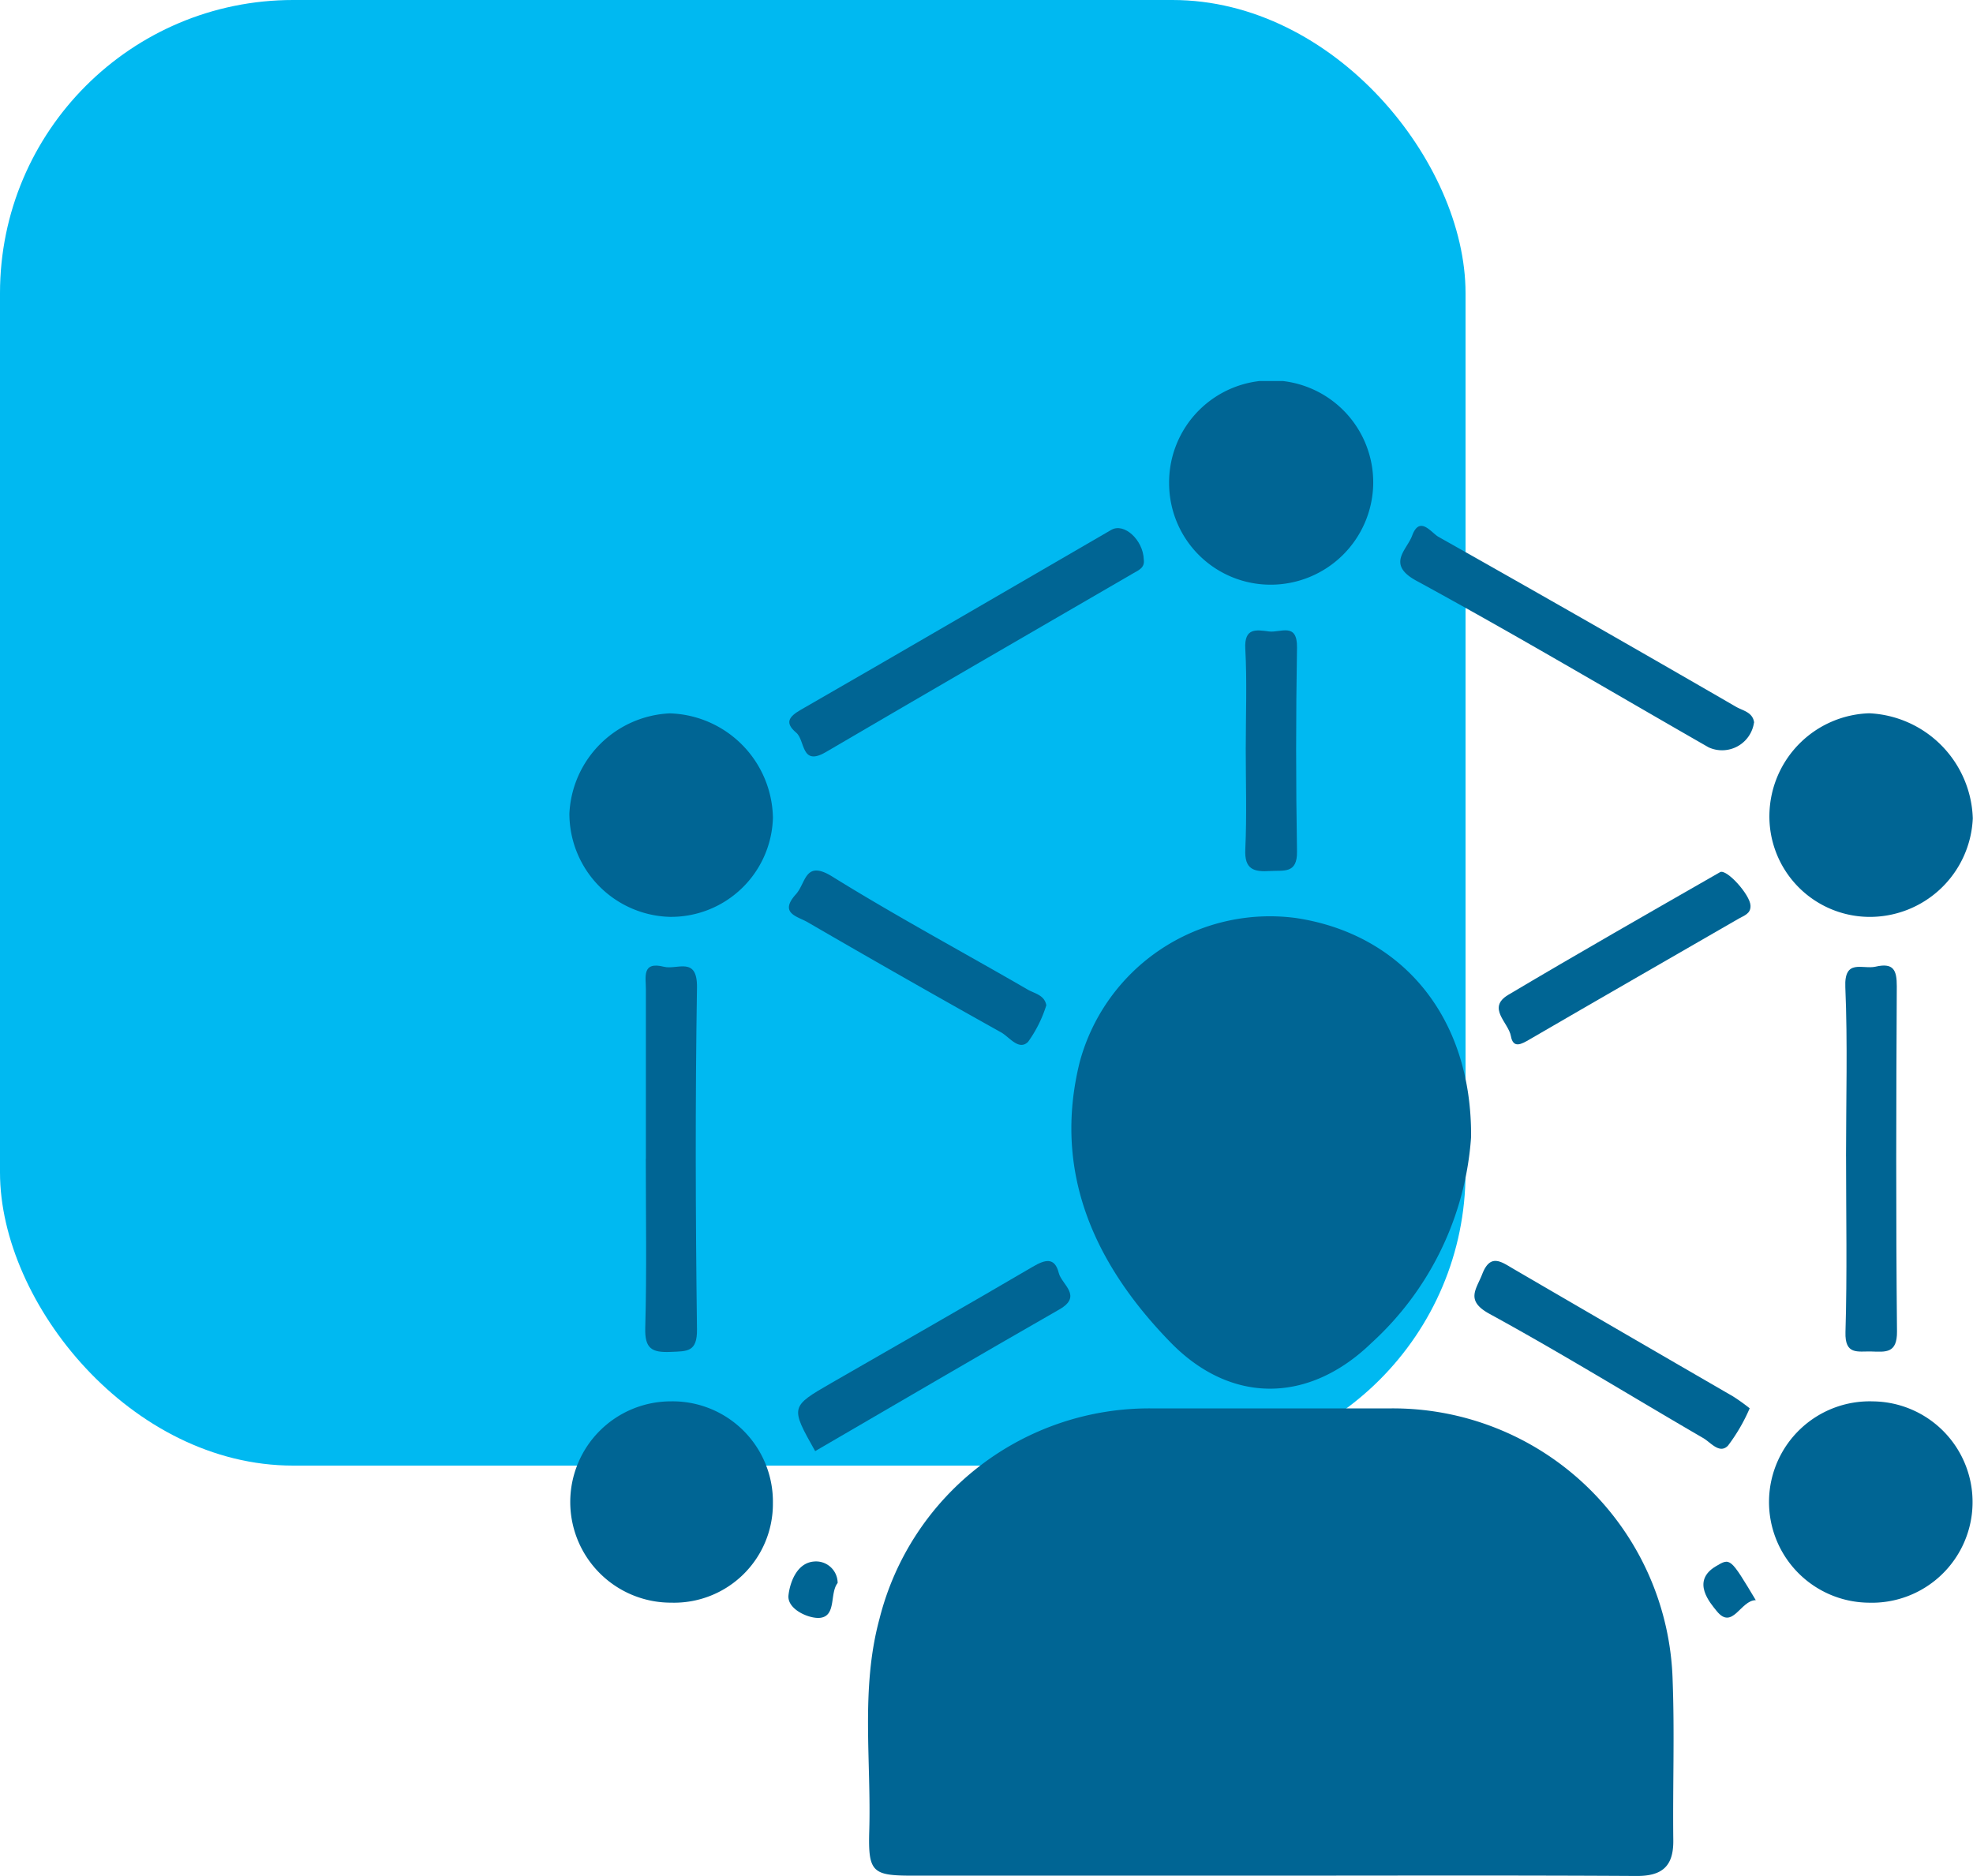 <?xml version="1.0" encoding="UTF-8"?>
<svg xmlns="http://www.w3.org/2000/svg" xmlns:xlink="http://www.w3.org/1999/xlink" width="67.313" height="64" viewBox="0 0 67.313 64">
  <defs>
    <clipPath id="clip-path">
      <rect id="Rectangle_8467" data-name="Rectangle 8467" width="47.889" height="51" fill="#006594"></rect>
    </clipPath>
  </defs>
  <g id="Group_17329" data-name="Group 17329" transform="translate(-153.662 -2928)">
    <rect id="Rectangle_8461" data-name="Rectangle 8461" width="50" height="50" rx="10" transform="translate(153.662 2928)" fill="#00b9f1"></rect>
    <g id="Group_16767" data-name="Group 16767" transform="translate(173.086 2941)">
      <g id="Group_16766" data-name="Group 16766" clip-path="url(#clip-path)">
        <path id="Path_11416" data-name="Path 11416" d="M60.288,176.092q-6.1,0-12.2,0c-1.351,0-1.5-.122-1.461-1.511.073-2.421-.3-4.867.351-7.257a9.49,9.49,0,0,1,9.329-7.172q4.029,0,8.058,0a9.546,9.546,0,0,1,9.672,9.29c.068,1.813,0,3.63.022,5.445.01.878-.372,1.221-1.253,1.216-4.174-.025-8.348-.011-12.522-.011" transform="translate(-36.395 -125.103)" fill="#006594"></path>
        <path id="Path_11417" data-name="Path 11417" d="M91.9,90.94A10.48,10.48,0,0,1,88.5,97.965c-2.133,2.064-4.786,2.1-6.853-.02-2.576-2.642-4.035-5.791-3.1-9.562a6.721,6.721,0,0,1,7.371-4.917C89.5,84,91.931,86.792,91.9,90.94" transform="translate(-61.135 -65.148)" fill="#006594"></path>
        <path id="Path_11418" data-name="Path 11418" d="M96.972,6.948a3.461,3.461,0,0,1-3.464-3.439,3.482,3.482,0,1,1,6.963.018,3.5,3.5,0,0,1-3.5,3.421" transform="translate(-73.045 -0.001)" fill="#006594"></path>
        <path id="Path_11419" data-name="Path 11419" d="M3.417,58.742A3.525,3.525,0,0,1,.006,55.219,3.594,3.594,0,0,1,3.431,51.8,3.628,3.628,0,0,1,6.95,55.363a3.477,3.477,0,0,1-3.533,3.379" transform="translate(-0.004 -40.463)" fill="#006594"></path>
        <path id="Path_11420" data-name="Path 11420" d="M3.477,165.927a3.434,3.434,0,1,1-.023-6.868,3.424,3.424,0,0,1,3.491,3.482,3.371,3.371,0,0,1-3.469,3.386" transform="translate(0 -124.251)" fill="#006594"></path>
        <path id="Path_11421" data-name="Path 11421" d="M190.463,58.736a3.428,3.428,0,0,1-3.367-3.527A3.52,3.52,0,0,1,190.5,51.79a3.708,3.708,0,0,1,3.534,3.584,3.517,3.517,0,0,1-3.575,3.362" transform="translate(-146.152 -40.456)" fill="#006594"></path>
        <path id="Path_11422" data-name="Path 11422" d="M190.627,159.059a3.435,3.435,0,1,1-.148,6.868,3.435,3.435,0,1,1,.148-6.868" transform="translate(-146.151 -124.25)" fill="#006594"></path>
        <path id="Path_11423" data-name="Path 11423" d="M11.869,97.711q0-2.888,0-5.776c0-.412-.146-.96.616-.767.447.113,1.144-.373,1.127.71-.061,3.886-.05,7.773,0,11.66.01.782-.339.745-.9.769-.639.028-.885-.109-.865-.82.054-1.924.019-3.85.019-5.775" transform="translate(-9.257 -71.186)" fill="#006594"></path>
        <path id="Path_11424" data-name="Path 11424" d="M198.944,97.631c0-1.926.058-3.854-.024-5.775-.042-.987.588-.6,1.029-.7.608-.14.73.105.727.672-.021,3.924-.032,7.847.007,11.771.007.757-.384.7-.876.685-.459-.012-.905.131-.882-.659.06-2,.02-4,.02-5.994" transform="translate(-155.387 -71.177)" fill="#006594"></path>
        <path id="Path_11425" data-name="Path 11425" d="M46.39,24.015c.042.279-.17.361-.358.47-3.5,2.031-7,4.056-10.489,6.1-.852.5-.7-.405-1.011-.663-.39-.328-.266-.537.157-.78,3.538-2.033,7.061-4.094,10.593-6.138.439-.254,1.086.346,1.108,1.006" transform="translate(-26.792 -17.927)" fill="#006594"></path>
        <path id="Path_11426" data-name="Path 11426" d="M141.61,29.292a1.1,1.1,0,0,1-1.55.843c-3.319-1.9-6.61-3.855-9.969-5.683-1.032-.562-.325-1.048-.145-1.535.26-.707.654-.1.9.038q5.094,2.871,10.155,5.8c.231.133.568.179.614.537" transform="translate(-101.193 -17.64)" fill="#006594"></path>
        <path id="Path_11427" data-name="Path 11427" d="M36.248,143.67c-.852-1.514-.852-1.514.565-2.331,2.287-1.317,4.581-2.623,6.857-3.958.42-.246.752-.341.89.215.1.394.822.781.02,1.24-2.786,1.595-5.556,3.22-8.332,4.834" transform="translate(-27.861 -107.164)" fill="#006594"></path>
        <path id="Path_11428" data-name="Path 11428" d="M150.509,142.2a6.107,6.107,0,0,1-.739,1.272c-.288.3-.588-.107-.843-.255-2.433-1.413-4.829-2.892-7.3-4.243-.826-.453-.444-.832-.243-1.352.28-.724.657-.416,1.076-.173q3.74,2.179,7.486,4.347a6.531,6.531,0,0,1,.559.4" transform="translate(-110.239 -107.154)" fill="#006594"></path>
        <path id="Path_11429" data-name="Path 11429" d="M43.028,80.9a4.344,4.344,0,0,1-.624,1.256c-.316.315-.637-.163-.92-.321q-3.315-1.851-6.6-3.758c-.34-.2-.994-.3-.4-.957.348-.385.3-1.185,1.241-.6,2.181,1.353,4.446,2.569,6.668,3.856.231.133.563.181.63.523" transform="translate(-26.752 -59.614)" fill="#006594"></path>
        <path id="Path_11430" data-name="Path 11430" d="M153.484,77.655c.014.28-.22.342-.4.446-2.377,1.372-4.758,2.739-7.132,4.119-.279.163-.565.329-.643-.112-.082-.462-.834-.964-.086-1.408,2.392-1.421,4.809-2.8,7.222-4.183.219-.126,1.026.769,1.039,1.139" transform="translate(-113.186 -59.762)" fill="#006594"></path>
        <path id="Path_11431" data-name="Path 11431" d="M105.388,42.859c0-1.122.045-2.247-.016-3.366-.04-.723.367-.651.809-.592.384.051.97-.329.955.552q-.059,3.475,0,6.951c.013.773-.452.64-.916.669-.551.035-.881-.046-.848-.739.054-1.156.015-2.317.015-3.475" transform="translate(-82.31 -30.358)" fill="#006594"></path>
        <path id="Path_11432" data-name="Path 11432" d="M35.836,184.756c-.278.345-.037,1.12-.593,1.189-.361.045-1.138-.282-1.085-.768.042-.388.259-1.1.866-1.152a.737.737,0,0,1,.811.731" transform="translate(-26.681 -143.752)" fill="#006594"></path>
        <path id="Path_11433" data-name="Path 11433" d="M178.585,185.372c-.521,0-.794,1.045-1.337.367-.206-.258-.886-1.013-.023-1.524.492-.291.486-.3,1.36,1.157" transform="translate(-138.107 -143.781)" fill="#006594"></path>
      </g>
    </g>
  </g>
</svg>
